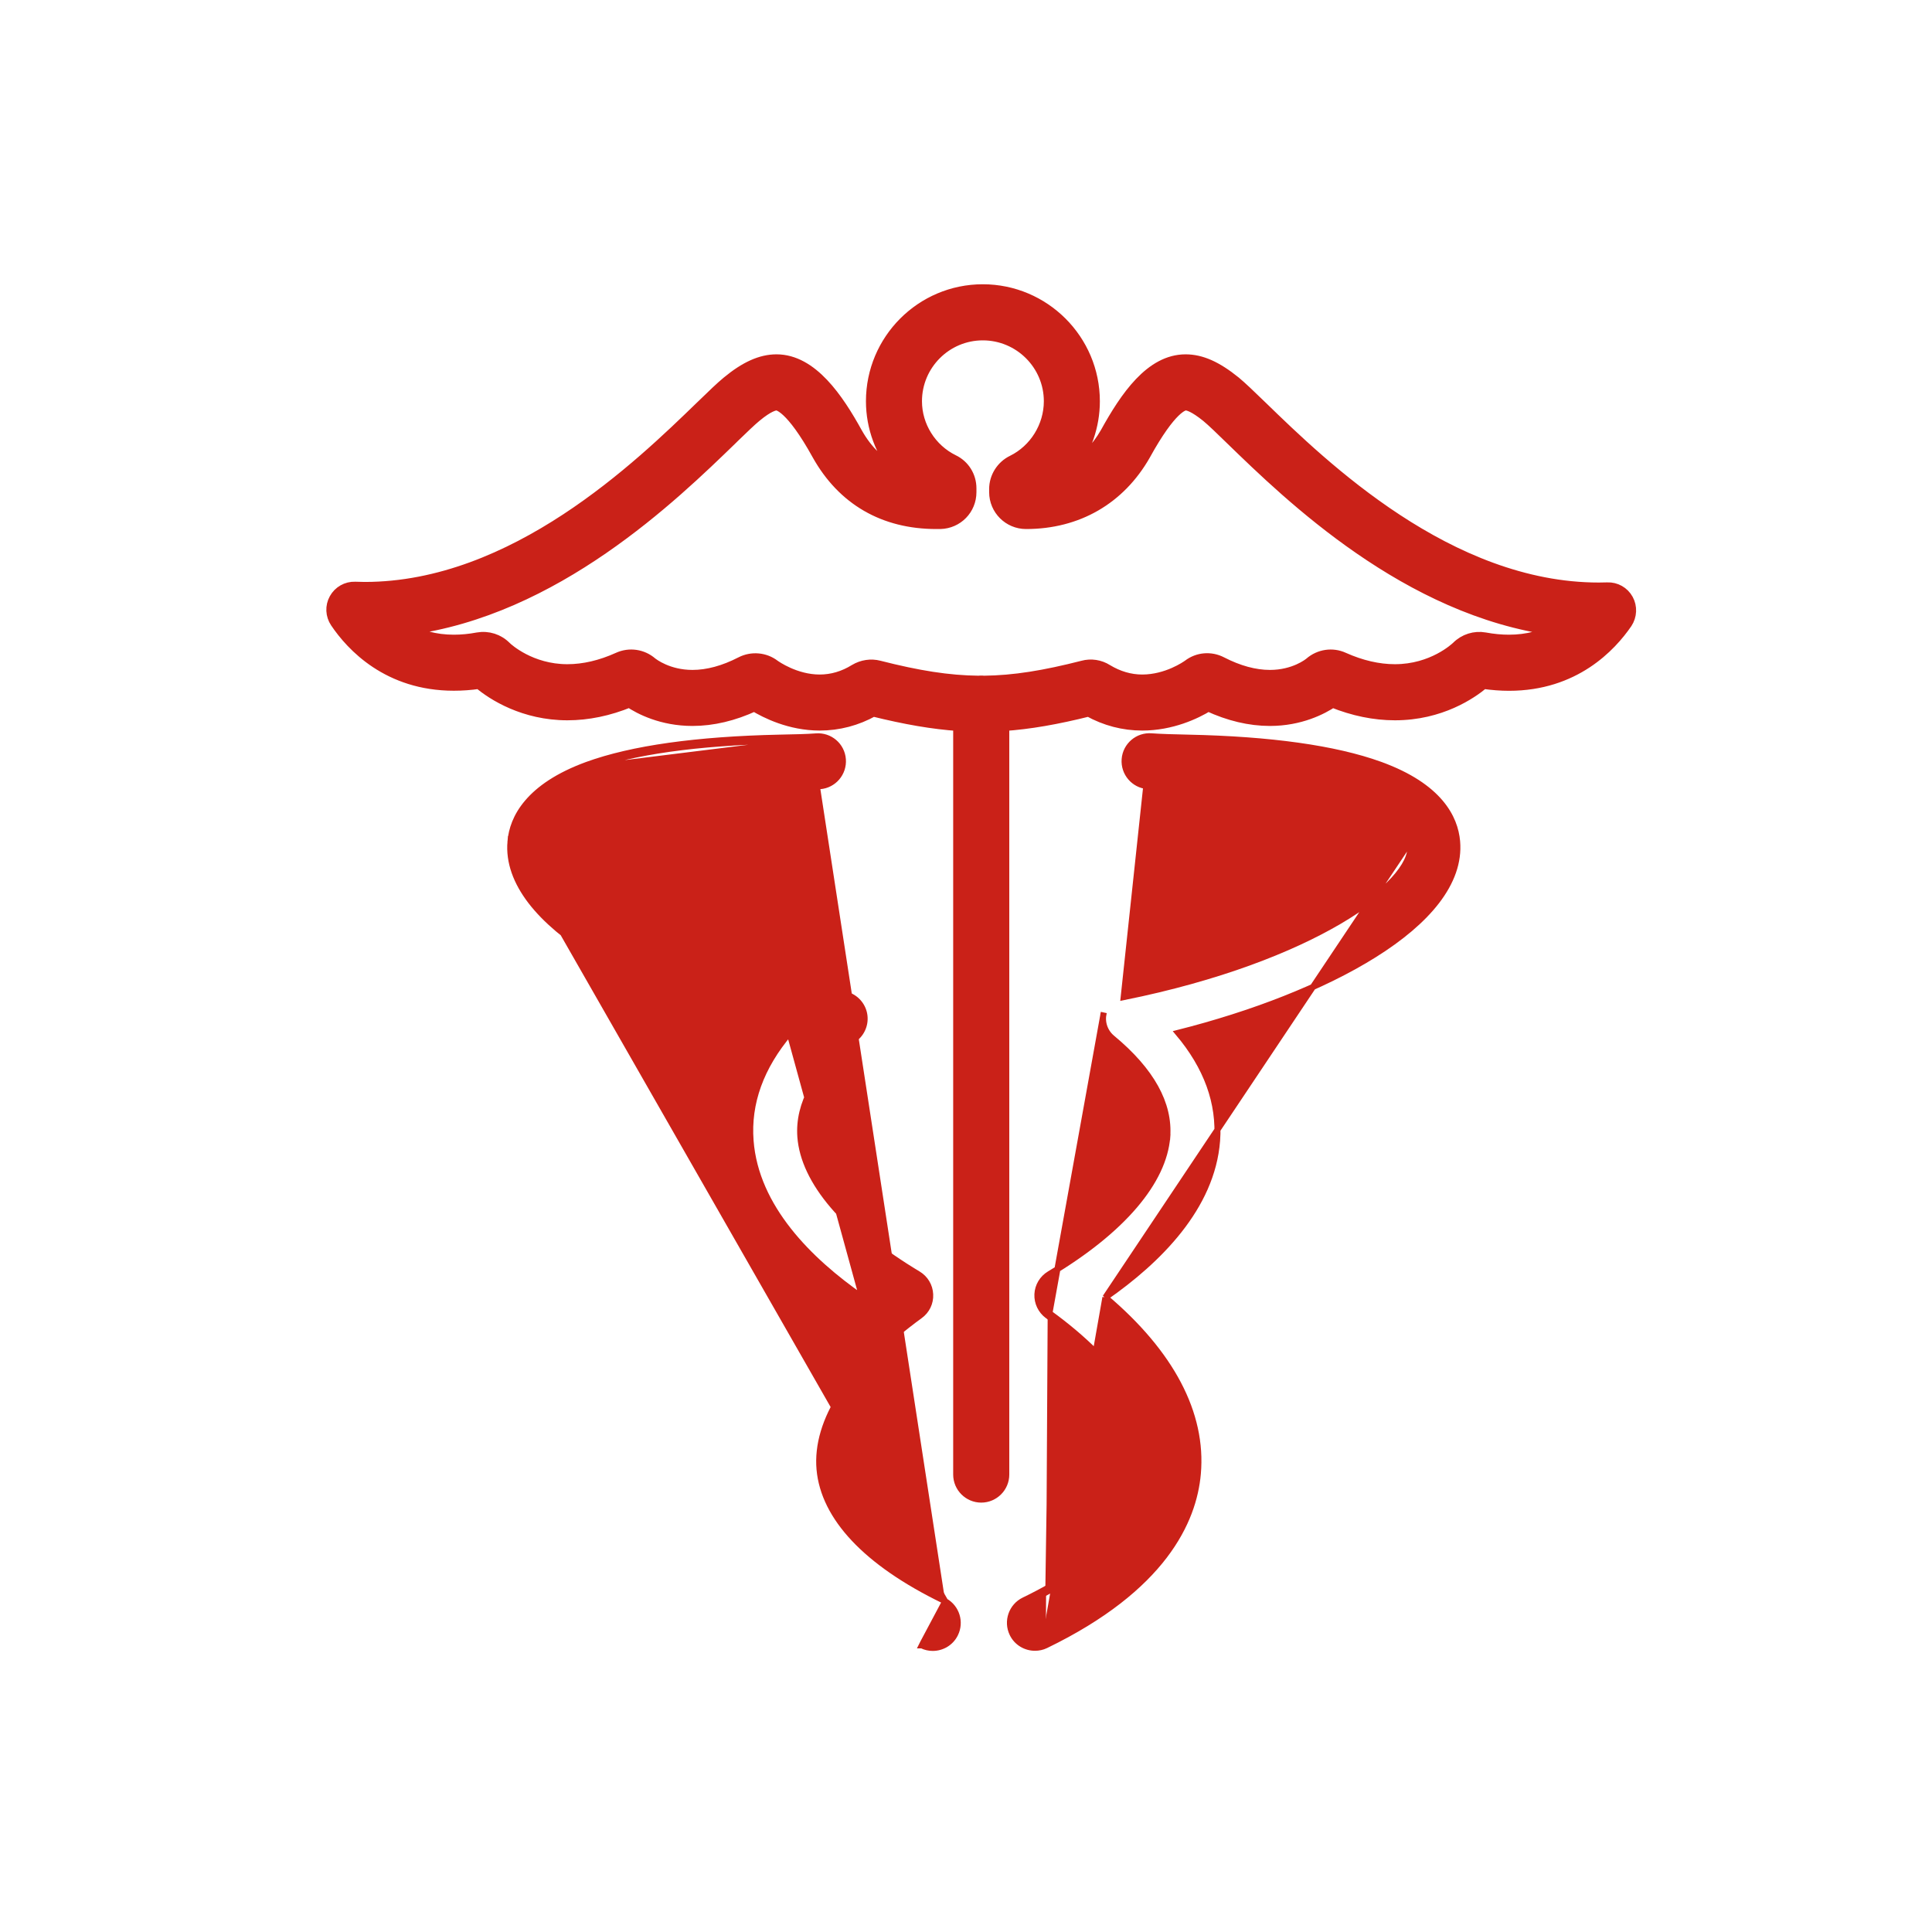 <svg width="26" height="26" viewBox="0 0 26 26" fill="none" xmlns="http://www.w3.org/2000/svg">
<mask id="path-2-outside-1_5050_43340" maskUnits="userSpaceOnUse" x="3.473" y="2.907" width="19" height="18" fill="black">
<rect fill="white" x="3.473" y="2.907" width="19" height="18"/>
<path d="M21.9 8.071C21.846 7.973 21.742 7.914 21.63 7.919C21.594 7.92 21.555 7.921 21.516 7.921C19.495 7.921 17.796 6.273 16.978 5.479C16.813 5.319 16.702 5.213 16.619 5.144C16.368 4.941 16.163 4.85 15.955 4.85C15.489 4.85 15.154 5.344 14.887 5.827C14.763 6.043 14.604 6.203 14.412 6.306C14.607 6.05 14.72 5.732 14.72 5.4C14.72 4.577 14.049 3.907 13.226 3.907C12.403 3.907 11.735 4.577 11.735 5.4C11.735 5.752 11.863 6.089 12.085 6.352C11.852 6.255 11.667 6.081 11.526 5.83C11.274 5.374 10.925 4.85 10.45 4.85C10.243 4.85 10.034 4.944 9.792 5.144C9.708 5.213 9.596 5.321 9.455 5.458L9.434 5.478C8.619 6.268 6.924 7.913 4.908 7.913C4.865 7.913 4.821 7.912 4.779 7.91C4.668 7.906 4.564 7.965 4.51 8.063C4.456 8.16 4.462 8.279 4.524 8.371C4.736 8.686 5.225 9.214 6.107 9.214C6.219 9.214 6.334 9.206 6.45 9.189C6.635 9.346 7.054 9.612 7.636 9.612C7.91 9.612 8.191 9.554 8.471 9.439C8.613 9.534 8.908 9.688 9.319 9.688C9.59 9.688 9.87 9.622 10.152 9.491C10.305 9.584 10.631 9.75 11.031 9.75C11.284 9.75 11.527 9.686 11.751 9.561C12.184 9.668 12.553 9.733 12.909 9.757L12.909 19.844C12.909 20.007 13.042 20.14 13.205 20.14C13.368 20.14 13.501 20.007 13.501 19.844L13.501 9.757C13.855 9.733 14.223 9.668 14.651 9.561C14.878 9.687 15.12 9.75 15.372 9.75C15.762 9.75 16.088 9.597 16.259 9.491C16.541 9.622 16.82 9.688 17.09 9.688C17.498 9.688 17.791 9.534 17.932 9.44C18.214 9.554 18.497 9.612 18.772 9.612C19.385 9.612 19.799 9.326 19.962 9.189C20.08 9.206 20.196 9.215 20.308 9.215C21.186 9.215 21.673 8.692 21.886 8.381C21.948 8.288 21.954 8.168 21.9 8.071L21.9 8.071ZM6.378 9.124L6.379 9.123C6.384 9.128 6.389 9.133 6.394 9.138C6.389 9.134 6.383 9.129 6.378 9.124ZM6.807 8.717C6.811 8.72 6.815 8.726 6.821 8.732C6.816 8.727 6.812 8.722 6.807 8.717ZM20.308 8.623C20.204 8.623 20.095 8.613 19.982 8.592C19.847 8.568 19.71 8.611 19.613 8.708C19.592 8.728 19.282 9.02 18.772 9.02C18.549 9.02 18.316 8.966 18.079 8.86C17.931 8.792 17.758 8.818 17.634 8.925C17.619 8.938 17.421 9.097 17.09 9.097C16.885 9.097 16.665 9.037 16.436 8.919C16.293 8.845 16.123 8.859 15.995 8.957C15.994 8.958 15.993 8.958 15.992 8.959C15.973 8.973 15.708 9.159 15.372 9.159C15.207 9.159 15.047 9.112 14.895 9.02C14.799 8.959 14.681 8.942 14.575 8.971C14.058 9.103 13.647 9.171 13.238 9.175C13.227 9.173 13.216 9.173 13.205 9.173C13.194 9.173 13.183 9.173 13.173 9.175C12.763 9.171 12.35 9.104 11.829 8.971C11.722 8.943 11.606 8.96 11.507 9.019C11.357 9.112 11.197 9.159 11.031 9.159C10.699 9.159 10.433 8.969 10.416 8.957C10.29 8.861 10.117 8.846 9.975 8.919C9.746 9.037 9.525 9.097 9.319 9.097C8.988 9.097 8.787 8.94 8.766 8.924C8.644 8.818 8.471 8.792 8.322 8.86C8.088 8.966 7.857 9.02 7.635 9.02C7.137 9.02 6.826 8.734 6.804 8.713C6.803 8.713 6.803 8.712 6.803 8.712C6.706 8.612 6.567 8.568 6.43 8.592C6.319 8.613 6.211 8.623 6.107 8.623C5.851 8.623 5.643 8.558 5.477 8.467C7.467 8.21 9.05 6.675 9.846 5.903L9.867 5.882C9.993 5.76 10.102 5.655 10.168 5.601C10.341 5.457 10.424 5.442 10.451 5.442C10.47 5.442 10.647 5.461 11.009 6.117C11.347 6.72 11.896 7.038 12.6 7.038C12.61 7.038 12.62 7.038 12.63 7.038L12.647 7.038C12.649 7.038 12.652 7.038 12.654 7.038C12.881 7.032 13.059 6.85 13.059 6.623V6.572C13.059 6.411 12.969 6.268 12.827 6.2C12.523 6.051 12.326 5.737 12.326 5.4C12.326 4.903 12.73 4.499 13.226 4.499C13.724 4.499 14.129 4.903 14.129 5.4C14.129 5.741 13.931 6.058 13.629 6.207C13.486 6.276 13.393 6.423 13.393 6.581V6.623C13.393 6.852 13.579 7.038 13.808 7.038C14.498 7.038 15.064 6.711 15.402 6.119C15.403 6.117 15.403 6.116 15.404 6.115C15.758 5.474 15.926 5.442 15.956 5.442C15.99 5.442 16.073 5.463 16.245 5.602C16.317 5.661 16.443 5.783 16.568 5.905C17.363 6.677 18.942 8.209 20.929 8.473C20.764 8.561 20.559 8.623 20.307 8.623L20.308 8.623Z"/>
</mask>
<path d="M21.9 8.071C21.846 7.973 21.742 7.914 21.63 7.919C21.594 7.92 21.555 7.921 21.516 7.921C19.495 7.921 17.796 6.273 16.978 5.479C16.813 5.319 16.702 5.213 16.619 5.144C16.368 4.941 16.163 4.85 15.955 4.85C15.489 4.85 15.154 5.344 14.887 5.827C14.763 6.043 14.604 6.203 14.412 6.306C14.607 6.05 14.72 5.732 14.72 5.4C14.72 4.577 14.049 3.907 13.226 3.907C12.403 3.907 11.735 4.577 11.735 5.4C11.735 5.752 11.863 6.089 12.085 6.352C11.852 6.255 11.667 6.081 11.526 5.83C11.274 5.374 10.925 4.85 10.45 4.85C10.243 4.85 10.034 4.944 9.792 5.144C9.708 5.213 9.596 5.321 9.455 5.458L9.434 5.478C8.619 6.268 6.924 7.913 4.908 7.913C4.865 7.913 4.821 7.912 4.779 7.91C4.668 7.906 4.564 7.965 4.51 8.063C4.456 8.16 4.462 8.279 4.524 8.371C4.736 8.686 5.225 9.214 6.107 9.214C6.219 9.214 6.334 9.206 6.45 9.189C6.635 9.346 7.054 9.612 7.636 9.612C7.91 9.612 8.191 9.554 8.471 9.439C8.613 9.534 8.908 9.688 9.319 9.688C9.59 9.688 9.87 9.622 10.152 9.491C10.305 9.584 10.631 9.75 11.031 9.75C11.284 9.75 11.527 9.686 11.751 9.561C12.184 9.668 12.553 9.733 12.909 9.757L12.909 19.844C12.909 20.007 13.042 20.14 13.205 20.14C13.368 20.14 13.501 20.007 13.501 19.844L13.501 9.757C13.855 9.733 14.223 9.668 14.651 9.561C14.878 9.687 15.12 9.75 15.372 9.75C15.762 9.75 16.088 9.597 16.259 9.491C16.541 9.622 16.82 9.688 17.09 9.688C17.498 9.688 17.791 9.534 17.932 9.44C18.214 9.554 18.497 9.612 18.772 9.612C19.385 9.612 19.799 9.326 19.962 9.189C20.08 9.206 20.196 9.215 20.308 9.215C21.186 9.215 21.673 8.692 21.886 8.381C21.948 8.288 21.954 8.168 21.9 8.071L21.9 8.071ZM6.378 9.124L6.379 9.123C6.384 9.128 6.389 9.133 6.394 9.138C6.389 9.134 6.383 9.129 6.378 9.124ZM6.807 8.717C6.811 8.72 6.815 8.726 6.821 8.732C6.816 8.727 6.812 8.722 6.807 8.717ZM20.308 8.623C20.204 8.623 20.095 8.613 19.982 8.592C19.847 8.568 19.71 8.611 19.613 8.708C19.592 8.728 19.282 9.02 18.772 9.02C18.549 9.02 18.316 8.966 18.079 8.86C17.931 8.792 17.758 8.818 17.634 8.925C17.619 8.938 17.421 9.097 17.09 9.097C16.885 9.097 16.665 9.037 16.436 8.919C16.293 8.845 16.123 8.859 15.995 8.957C15.994 8.958 15.993 8.958 15.992 8.959C15.973 8.973 15.708 9.159 15.372 9.159C15.207 9.159 15.047 9.112 14.895 9.02C14.799 8.959 14.681 8.942 14.575 8.971C14.058 9.103 13.647 9.171 13.238 9.175C13.227 9.173 13.216 9.173 13.205 9.173C13.194 9.173 13.183 9.173 13.173 9.175C12.763 9.171 12.35 9.104 11.829 8.971C11.722 8.943 11.606 8.96 11.507 9.019C11.357 9.112 11.197 9.159 11.031 9.159C10.699 9.159 10.433 8.969 10.416 8.957C10.29 8.861 10.117 8.846 9.975 8.919C9.746 9.037 9.525 9.097 9.319 9.097C8.988 9.097 8.787 8.94 8.766 8.924C8.644 8.818 8.471 8.792 8.322 8.86C8.088 8.966 7.857 9.02 7.635 9.02C7.137 9.02 6.826 8.734 6.804 8.713C6.803 8.713 6.803 8.712 6.803 8.712C6.706 8.612 6.567 8.568 6.43 8.592C6.319 8.613 6.211 8.623 6.107 8.623C5.851 8.623 5.643 8.558 5.477 8.467C7.467 8.21 9.05 6.675 9.846 5.903L9.867 5.882C9.993 5.76 10.102 5.655 10.168 5.601C10.341 5.457 10.424 5.442 10.451 5.442C10.47 5.442 10.647 5.461 11.009 6.117C11.347 6.72 11.896 7.038 12.6 7.038C12.61 7.038 12.62 7.038 12.63 7.038L12.647 7.038C12.649 7.038 12.652 7.038 12.654 7.038C12.881 7.032 13.059 6.85 13.059 6.623V6.572C13.059 6.411 12.969 6.268 12.827 6.2C12.523 6.051 12.326 5.737 12.326 5.4C12.326 4.903 12.73 4.499 13.226 4.499C13.724 4.499 14.129 4.903 14.129 5.4C14.129 5.741 13.931 6.058 13.629 6.207C13.486 6.276 13.393 6.423 13.393 6.581V6.623C13.393 6.852 13.579 7.038 13.808 7.038C14.498 7.038 15.064 6.711 15.402 6.119C15.403 6.117 15.403 6.116 15.404 6.115C15.758 5.474 15.926 5.442 15.956 5.442C15.99 5.442 16.073 5.463 16.245 5.602C16.317 5.661 16.443 5.783 16.568 5.905C17.363 6.677 18.942 8.209 20.929 8.473C20.764 8.561 20.559 8.623 20.307 8.623L20.308 8.623Z" fill="#CA2118"/>
<path d="M21.9 8.071C21.846 7.973 21.742 7.914 21.63 7.919C21.594 7.92 21.555 7.921 21.516 7.921C19.495 7.921 17.796 6.273 16.978 5.479C16.813 5.319 16.702 5.213 16.619 5.144C16.368 4.941 16.163 4.85 15.955 4.85C15.489 4.85 15.154 5.344 14.887 5.827C14.763 6.043 14.604 6.203 14.412 6.306C14.607 6.05 14.72 5.732 14.72 5.4C14.72 4.577 14.049 3.907 13.226 3.907C12.403 3.907 11.735 4.577 11.735 5.4C11.735 5.752 11.863 6.089 12.085 6.352C11.852 6.255 11.667 6.081 11.526 5.83C11.274 5.374 10.925 4.85 10.45 4.85C10.243 4.85 10.034 4.944 9.792 5.144C9.708 5.213 9.596 5.321 9.455 5.458L9.434 5.478C8.619 6.268 6.924 7.913 4.908 7.913C4.865 7.913 4.821 7.912 4.779 7.91C4.668 7.906 4.564 7.965 4.51 8.063C4.456 8.16 4.462 8.279 4.524 8.371C4.736 8.686 5.225 9.214 6.107 9.214C6.219 9.214 6.334 9.206 6.45 9.189C6.635 9.346 7.054 9.612 7.636 9.612C7.91 9.612 8.191 9.554 8.471 9.439C8.613 9.534 8.908 9.688 9.319 9.688C9.59 9.688 9.87 9.622 10.152 9.491C10.305 9.584 10.631 9.75 11.031 9.75C11.284 9.75 11.527 9.686 11.751 9.561C12.184 9.668 12.553 9.733 12.909 9.757L12.909 19.844C12.909 20.007 13.042 20.14 13.205 20.14C13.368 20.14 13.501 20.007 13.501 19.844L13.501 9.757C13.855 9.733 14.223 9.668 14.651 9.561C14.878 9.687 15.12 9.75 15.372 9.75C15.762 9.75 16.088 9.597 16.259 9.491C16.541 9.622 16.82 9.688 17.09 9.688C17.498 9.688 17.791 9.534 17.932 9.44C18.214 9.554 18.497 9.612 18.772 9.612C19.385 9.612 19.799 9.326 19.962 9.189C20.08 9.206 20.196 9.215 20.308 9.215C21.186 9.215 21.673 8.692 21.886 8.381C21.948 8.288 21.954 8.168 21.9 8.071L21.9 8.071ZM6.378 9.124L6.379 9.123C6.384 9.128 6.389 9.133 6.394 9.138C6.389 9.134 6.383 9.129 6.378 9.124ZM6.807 8.717C6.811 8.72 6.815 8.726 6.821 8.732C6.816 8.727 6.812 8.722 6.807 8.717ZM20.308 8.623C20.204 8.623 20.095 8.613 19.982 8.592C19.847 8.568 19.71 8.611 19.613 8.708C19.592 8.728 19.282 9.02 18.772 9.02C18.549 9.02 18.316 8.966 18.079 8.86C17.931 8.792 17.758 8.818 17.634 8.925C17.619 8.938 17.421 9.097 17.09 9.097C16.885 9.097 16.665 9.037 16.436 8.919C16.293 8.845 16.123 8.859 15.995 8.957C15.994 8.958 15.993 8.958 15.992 8.959C15.973 8.973 15.708 9.159 15.372 9.159C15.207 9.159 15.047 9.112 14.895 9.02C14.799 8.959 14.681 8.942 14.575 8.971C14.058 9.103 13.647 9.171 13.238 9.175C13.227 9.173 13.216 9.173 13.205 9.173C13.194 9.173 13.183 9.173 13.173 9.175C12.763 9.171 12.35 9.104 11.829 8.971C11.722 8.943 11.606 8.96 11.507 9.019C11.357 9.112 11.197 9.159 11.031 9.159C10.699 9.159 10.433 8.969 10.416 8.957C10.29 8.861 10.117 8.846 9.975 8.919C9.746 9.037 9.525 9.097 9.319 9.097C8.988 9.097 8.787 8.94 8.766 8.924C8.644 8.818 8.471 8.792 8.322 8.86C8.088 8.966 7.857 9.02 7.635 9.02C7.137 9.02 6.826 8.734 6.804 8.713C6.803 8.713 6.803 8.712 6.803 8.712C6.706 8.612 6.567 8.568 6.43 8.592C6.319 8.613 6.211 8.623 6.107 8.623C5.851 8.623 5.643 8.558 5.477 8.467C7.467 8.21 9.05 6.675 9.846 5.903L9.867 5.882C9.993 5.76 10.102 5.655 10.168 5.601C10.341 5.457 10.424 5.442 10.451 5.442C10.47 5.442 10.647 5.461 11.009 6.117C11.347 6.72 11.896 7.038 12.6 7.038C12.61 7.038 12.62 7.038 12.63 7.038L12.647 7.038C12.649 7.038 12.652 7.038 12.654 7.038C12.881 7.032 13.059 6.85 13.059 6.623V6.572C13.059 6.411 12.969 6.268 12.827 6.2C12.523 6.051 12.326 5.737 12.326 5.4C12.326 4.903 12.73 4.499 13.226 4.499C13.724 4.499 14.129 4.903 14.129 5.4C14.129 5.741 13.931 6.058 13.629 6.207C13.486 6.276 13.393 6.423 13.393 6.581V6.623C13.393 6.852 13.579 7.038 13.808 7.038C14.498 7.038 15.064 6.711 15.402 6.119C15.403 6.117 15.403 6.116 15.404 6.115C15.758 5.474 15.926 5.442 15.956 5.442C15.99 5.442 16.073 5.463 16.245 5.602C16.317 5.661 16.443 5.783 16.568 5.905C17.363 6.677 18.942 8.209 20.929 8.473C20.764 8.561 20.559 8.623 20.307 8.623L20.308 8.623Z" stroke="#CA2118" stroke-width="0.163" mask="url(#path-2-outside-1_5050_43340)"/>
<path d="M12.855 21.988C12.933 21.827 12.872 21.636 12.72 21.549M12.855 21.988C12.797 22.108 12.677 22.177 12.552 22.177C12.503 22.177 12.453 22.166 12.406 22.143C12.406 22.143 12.406 22.143 12.405 22.143L12.423 22.107L12.72 21.549M12.855 21.988C12.855 21.988 12.855 21.988 12.855 21.988L12.818 21.97L12.855 21.988C12.855 21.988 12.855 21.988 12.855 21.988ZM12.72 21.549L12.719 21.548L12.699 21.538C11.654 21.031 11.087 20.419 11.029 19.774C10.972 19.125 11.442 18.39 12.38 17.706C12.472 17.64 12.524 17.532 12.518 17.419C12.513 17.306 12.452 17.204 12.355 17.146C11.865 16.852 11.479 16.541 11.211 16.227C10.943 15.913 10.794 15.599 10.771 15.3C10.738 14.859 10.981 14.411 11.514 13.969C11.614 13.886 11.657 13.753 11.626 13.628C11.594 13.502 11.493 13.406 11.366 13.38L11.366 13.38C10.092 13.123 9.12 12.741 8.474 12.361C8.151 12.171 7.91 11.982 7.754 11.812C7.596 11.639 7.53 11.491 7.54 11.382L7.54 11.382C7.546 11.31 7.593 11.227 7.702 11.142C7.811 11.056 7.977 10.971 8.212 10.894C8.683 10.74 9.421 10.623 10.501 10.6C10.722 10.596 10.898 10.591 11.034 10.58M12.72 21.549L6.87 11.323C6.884 11.166 6.942 10.981 7.099 10.798C7.255 10.615 7.506 10.437 7.902 10.292C8.505 10.073 9.376 9.951 10.488 9.927L10.488 9.927C10.7 9.923 10.863 9.919 10.981 9.91L10.981 9.91C11.167 9.895 11.329 10.033 11.343 10.219C11.357 10.404 11.219 10.566 11.034 10.58M11.034 10.58C11.034 10.58 11.034 10.58 11.034 10.58L11.031 10.54L11.034 10.58ZM10.625 13.901C10.239 14.357 10.062 14.844 10.101 15.352L10.101 15.352C10.17 16.25 10.892 16.966 11.604 17.461L10.625 13.901ZM10.625 13.901C9.63 13.65 8.681 13.284 7.986 12.848C7.631 12.626 7.34 12.384 7.144 12.129C6.948 11.873 6.845 11.602 6.87 11.323L10.625 13.901ZM10.985 9.95C10.865 9.96 10.7 9.964 10.489 9.968C9.378 9.992 8.513 10.114 7.916 10.331L10.985 9.95Z" fill="#CA2118" stroke="#CA2118" stroke-width="0.081"/>
<path d="M14.876 17.46C15.758 18.207 16.192 19.021 16.12 19.833C16.064 20.468 15.657 21.375 14.074 22.142M14.876 17.46L14.057 22.105M14.876 17.46C15.587 16.965 16.31 16.249 16.379 15.351C16.418 14.843 16.24 14.356 15.855 13.9C16.85 13.649 17.799 13.283 18.494 12.847C18.849 12.625 19.139 12.383 19.335 12.128C19.531 11.872 19.634 11.601 19.609 11.321L19.609 11.321C19.595 11.165 19.537 10.98 19.381 10.797C19.225 10.614 18.973 10.436 18.577 10.292L18.569 10.289L18.569 10.289C17.967 10.072 17.099 9.95 15.992 9.927C15.801 9.923 15.621 9.918 15.497 9.909L15.497 9.909C15.311 9.894 15.149 10.033 15.135 10.218C15.121 10.403 15.259 10.565 15.444 10.579C15.586 10.59 15.778 10.595 15.978 10.599C17.058 10.622 17.796 10.74 18.267 10.893C18.502 10.97 18.668 11.055 18.777 11.141C18.886 11.227 18.933 11.309 18.939 11.381L14.876 17.46ZM14.074 22.142L14.057 22.105M14.074 22.142C14.074 22.142 14.074 22.142 14.074 22.142L14.057 22.105M14.074 22.142C14.027 22.165 13.977 22.175 13.928 22.175C13.803 22.175 13.683 22.106 13.625 21.986L13.625 21.986C13.544 21.819 13.614 21.617 13.781 21.536C14.825 21.031 15.393 20.419 15.45 19.773L15.49 19.777L15.45 19.773C15.508 19.123 15.038 18.388 14.099 17.706M14.057 22.105C14.015 22.125 13.971 22.135 13.928 22.135C13.818 22.135 13.713 22.073 13.662 21.968C13.59 21.821 13.652 21.644 13.799 21.573C14.846 21.066 15.431 20.445 15.491 19.777C15.55 19.105 15.065 18.357 14.123 17.673M14.099 17.706L14.123 17.673M14.099 17.706C14.099 17.706 14.099 17.706 14.099 17.706L14.123 17.673M14.099 17.706C14.008 17.639 13.956 17.531 13.961 17.418C13.966 17.305 14.028 17.203 14.124 17.145L14.124 17.145C14.615 16.851 15 16.54 15.268 16.226C15.536 15.912 15.685 15.598 15.708 15.3L15.749 15.303L15.708 15.3C15.742 14.858 15.499 14.41 14.965 13.968L14.965 13.968C14.866 13.885 14.822 13.752 14.854 13.627L14.123 17.673M15.493 9.949C15.33 9.936 15.188 10.058 15.175 10.221C15.163 10.384 15.284 10.526 15.447 10.539C15.588 10.55 15.779 10.555 15.979 10.559C18.144 10.605 18.948 11.029 18.98 11.378C19.025 11.885 17.677 12.903 15.122 13.419L15.493 9.949Z" fill="#CA2118" stroke="#CA2118" stroke-width="0.081"/>
</svg>

